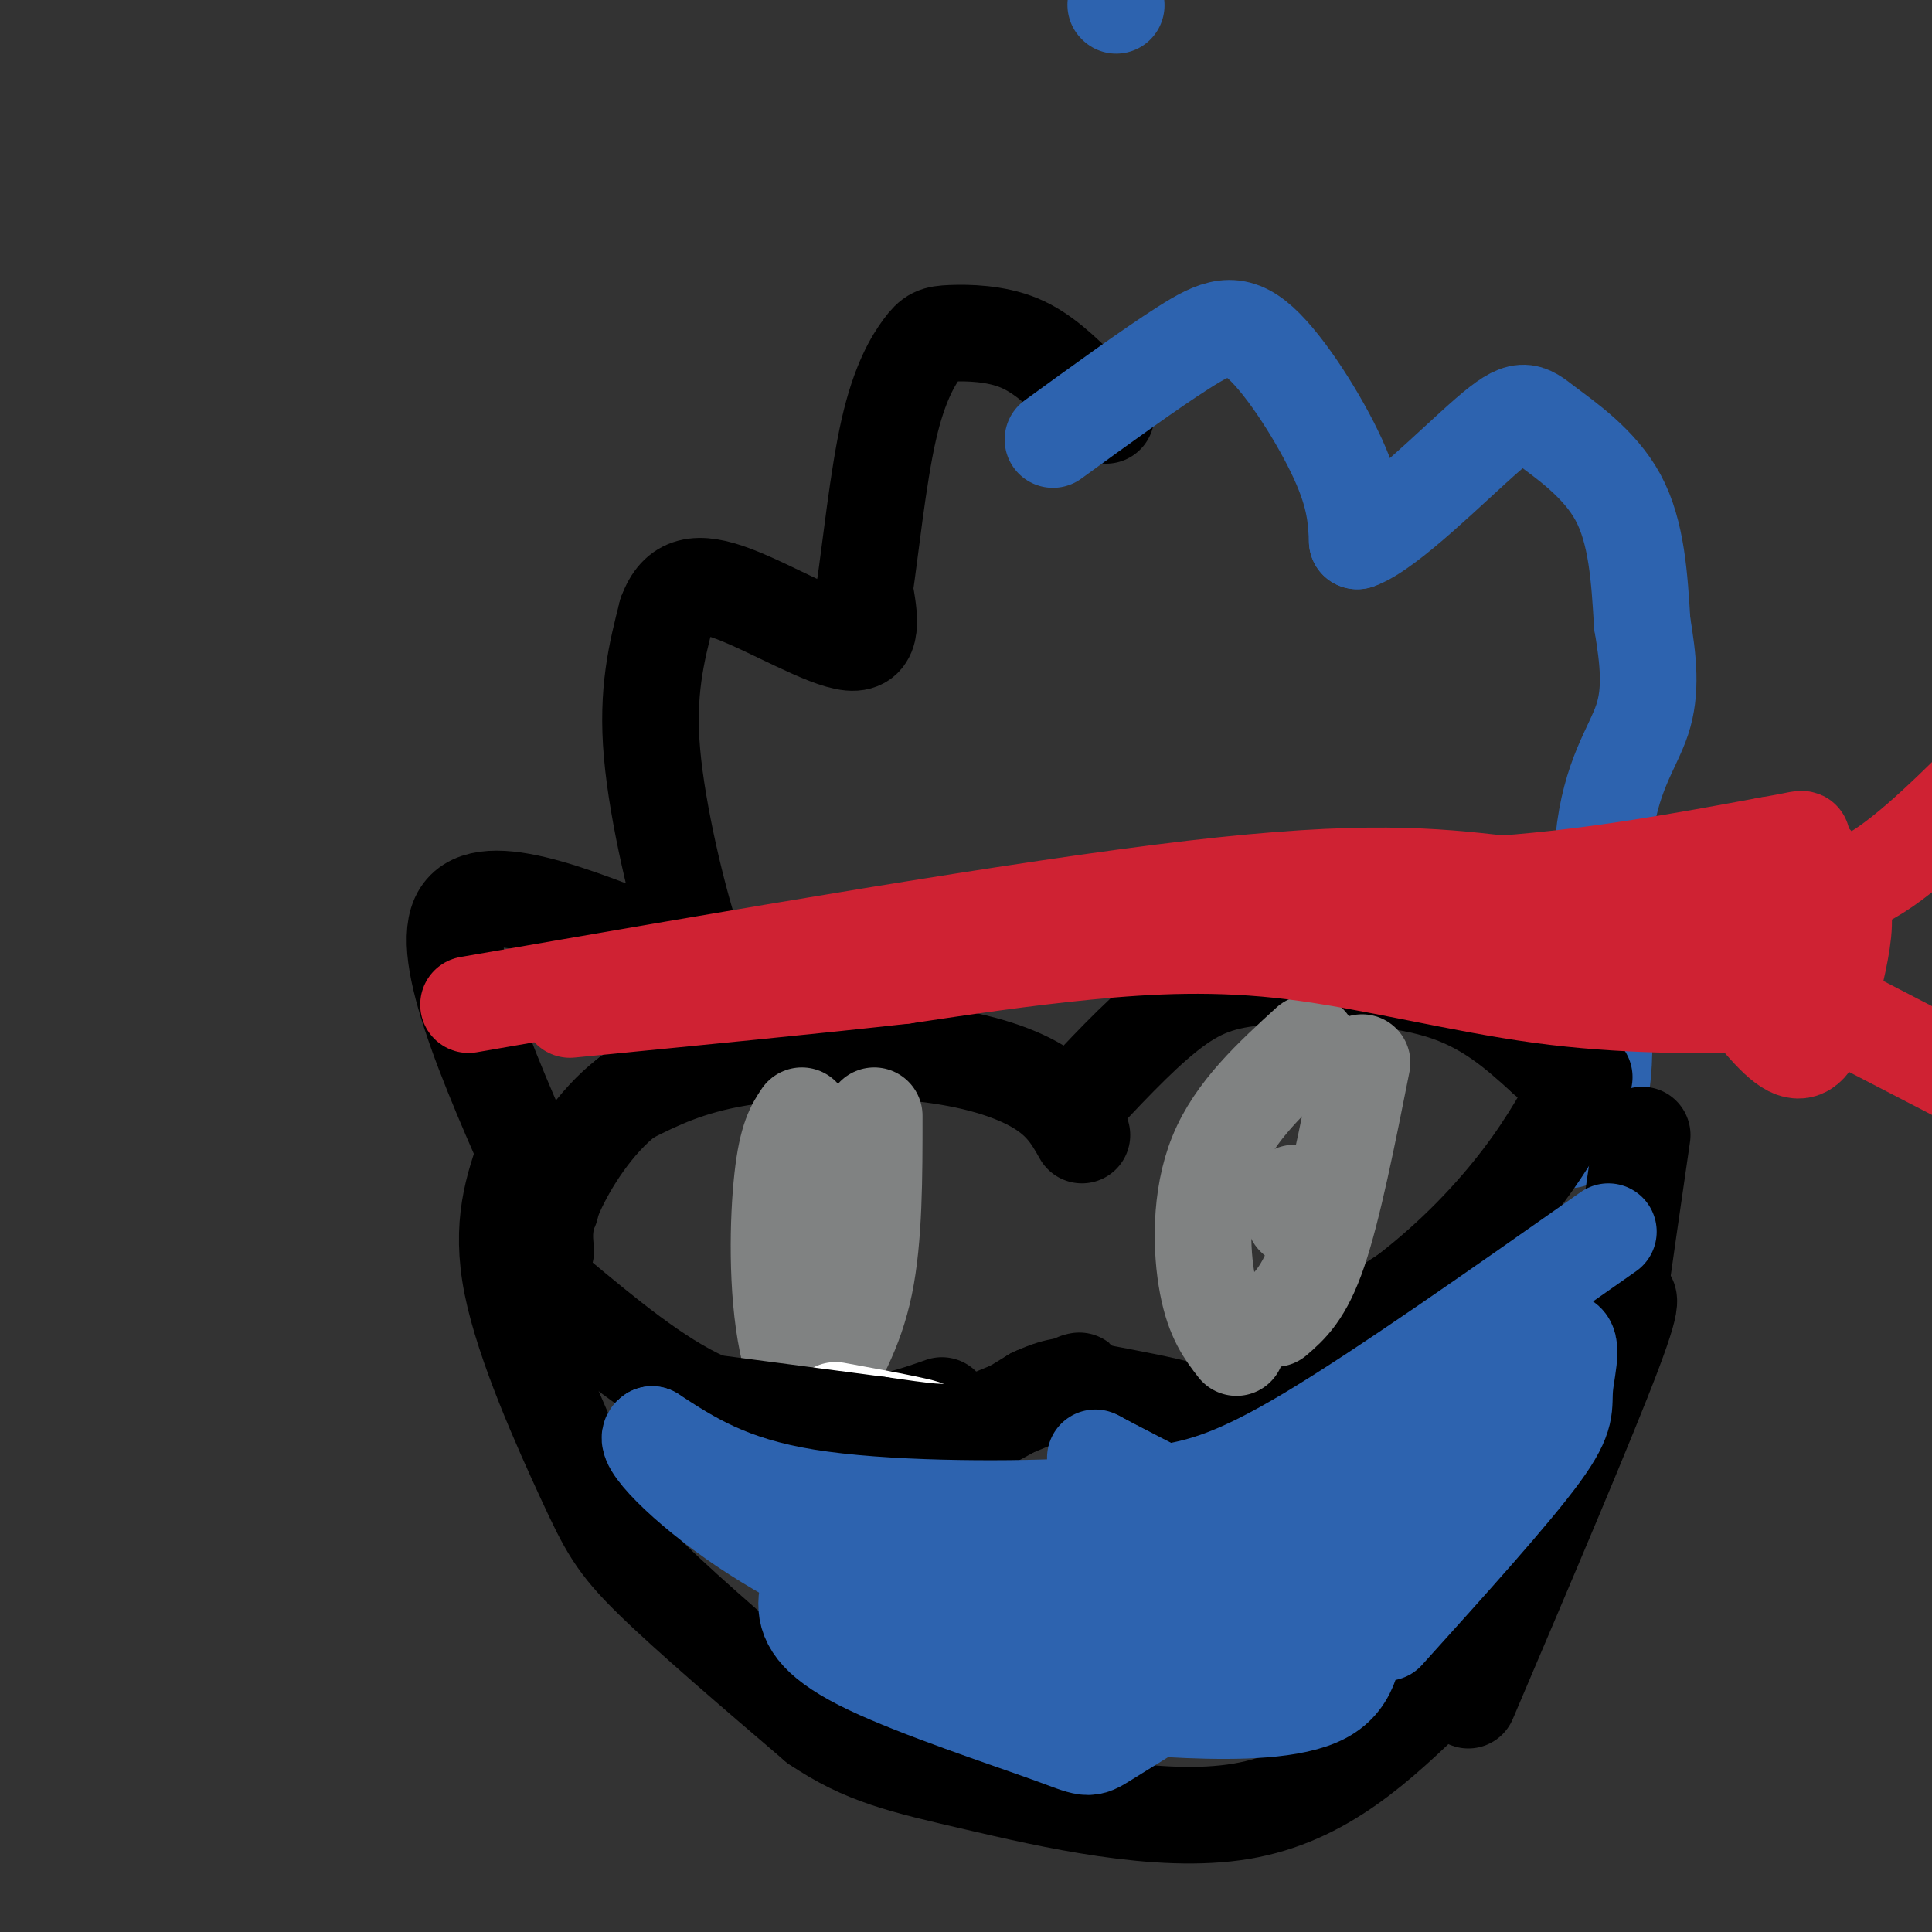 <svg viewBox='0 0 400 400' version='1.1' xmlns='http://www.w3.org/2000/svg' xmlns:xlink='http://www.w3.org/1999/xlink'><rect x="0" y="0" width="400" height="400" fill="#333333" stroke="none"/><g fill='none' stroke='#000000' stroke-width='20' stroke-linecap='round' stroke-linejoin='round'><path d='M114,250c-11.500,-25.583 -23.000,-51.167 -19,-60c4.000,-8.833 23.500,-0.917 43,7'/><path d='M138,197c8.298,2.321 7.542,4.625 5,-3c-2.542,-7.625 -6.869,-25.179 -8,-38c-1.131,-12.821 0.935,-20.911 3,-29'/><path d='M138,127c2.238,-6.119 6.333,-6.917 14,-4c7.667,2.917 18.905,9.548 24,10c5.095,0.452 4.048,-5.274 3,-11'/><path d='M179,122c1.221,-8.193 2.772,-23.176 5,-33c2.228,-9.824 5.133,-14.489 7,-17c1.867,-2.511 2.695,-2.868 6,-3c3.305,-0.132 9.087,-0.038 14,2c4.913,2.038 8.956,6.019 13,10'/><path d='M224,81c3.000,2.500 4.000,3.750 5,5'/></g>
<g fill='none' stroke='#2d63af' stroke-width='20' stroke-linecap='round' stroke-linejoin='round'><path d='M218,91c10.054,-7.304 20.107,-14.607 27,-19c6.893,-4.393 10.625,-5.875 16,-1c5.375,4.875 12.393,16.107 16,24c3.607,7.893 3.804,12.446 4,17'/><path d='M281,112c6.230,-2.075 19.804,-15.762 27,-22c7.196,-6.238 8.014,-5.026 12,-2c3.986,3.026 11.139,7.864 15,15c3.861,7.136 4.431,16.568 5,26'/><path d='M340,129c1.281,7.719 1.982,14.018 0,20c-1.982,5.982 -6.649,11.649 -8,25c-1.351,13.351 0.614,34.386 0,46c-0.614,11.614 -3.807,13.807 -7,16'/></g>
<g fill='none' stroke='#000000' stroke-width='20' stroke-linecap='round' stroke-linejoin='round'><path d='M224,227c6.929,-7.345 13.857,-14.690 20,-19c6.143,-4.310 11.500,-5.583 21,-6c9.500,-0.417 23.143,0.024 33,3c9.857,2.976 15.929,8.488 22,14'/><path d='M320,219c4.833,3.667 5.917,5.833 7,8'/><path d='M224,235c-1.940,-3.452 -3.881,-6.905 -9,-10c-5.119,-3.095 -13.417,-5.833 -25,-7c-11.583,-1.167 -26.452,-0.762 -37,1c-10.548,1.762 -16.774,4.881 -23,8'/><path d='M130,227c-6.822,5.156 -12.378,14.044 -15,20c-2.622,5.956 -2.311,8.978 -2,12'/><path d='M115,268c10.500,8.750 21.000,17.500 31,22c10.000,4.500 19.500,4.750 29,5'/><path d='M175,295c8.167,0.167 14.083,-1.917 20,-4'/><path d='M204,294c0.000,0.000 17.000,-7.000 17,-7'/><path d='M221,287c3.167,-1.333 2.583,-1.167 2,-1'/><path d='M226,288c7.578,1.422 15.156,2.844 19,4c3.844,1.156 3.956,2.044 11,-2c7.044,-4.044 21.022,-13.022 35,-22'/><path d='M291,268c10.200,-7.822 18.200,-16.378 24,-24c5.800,-7.622 9.400,-14.311 13,-21'/></g>
<g fill='none' stroke='#808282' stroke-width='20' stroke-linecap='round' stroke-linejoin='round'><path d='M271,216c-7.667,7.000 -15.333,14.000 -19,23c-3.667,9.000 -3.333,20.000 -2,27c1.333,7.000 3.667,10.000 6,13'/><path d='M282,220c-3.000,15.083 -6.000,30.167 -9,39c-3.000,8.833 -6.000,11.417 -9,14'/><path d='M272,247c0.000,0.000 0.100,0.100 0.1,0.1'/><path d='M268,252c0.000,0.000 0.100,0.100 0.1,0.1'/><path d='M268,247c0.000,0.000 0.100,0.100 0.1,0.1'/><path d='M181,231c0.000,12.667 0.000,25.333 -2,35c-2.000,9.667 -6.000,16.333 -10,23'/><path d='M166,231c-1.533,2.289 -3.067,4.578 -4,13c-0.933,8.422 -1.267,22.978 1,34c2.267,11.022 7.133,18.511 12,26'/><path d='M170,259c0.000,0.000 0.100,0.100 0.1,0.1'/></g>
<g fill='none' stroke='#000000' stroke-width='20' stroke-linecap='round' stroke-linejoin='round'><path d='M109,238c-2.750,7.756 -5.500,15.512 -3,28c2.500,12.488 10.250,29.708 15,40c4.750,10.292 6.500,13.655 14,21c7.500,7.345 20.750,18.673 34,30'/><path d='M169,357c9.929,6.702 17.750,8.458 33,12c15.250,3.542 37.929,8.869 55,6c17.071,-2.869 28.536,-13.935 40,-25'/><path d='M304,352c12.417,-29.167 24.833,-58.333 30,-72c5.167,-13.667 3.083,-11.833 1,-10'/><path d='M335,270c1.000,-7.500 3.000,-21.250 5,-35'/></g>
<g fill='none' stroke='#ffffff' stroke-width='20' stroke-linecap='round' stroke-linejoin='round'><path d='M167,305c12.000,-0.167 24.000,-0.333 24,-2c0.000,-1.667 -12.000,-4.833 -24,-8'/><path d='M167,295c2.400,-0.844 20.400,1.044 24,1c3.600,-0.044 -7.200,-2.022 -18,-4'/></g>
<g fill='none' stroke='#000000' stroke-width='20' stroke-linecap='round' stroke-linejoin='round'><path d='M144,290c0.000,0.000 38.000,5.000 38,5'/><path d='M182,295c9.289,1.311 13.511,2.089 18,1c4.489,-1.089 9.244,-4.044 14,-7'/><path d='M214,289c3.333,-1.500 4.667,-1.750 6,-2'/></g>
<g fill='none' stroke='#2d63af' stroke-width='20' stroke-linecap='round' stroke-linejoin='round'><path d='M333,255c-23.422,16.467 -46.844,32.933 -62,42c-15.156,9.067 -22.044,10.733 -29,12c-6.956,1.267 -13.978,2.133 -21,3'/><path d='M221,312c-13.844,0.600 -37.956,0.600 -54,-2c-16.044,-2.600 -24.022,-7.800 -32,-13'/><path d='M135,297c-2.609,1.239 6.868,10.837 19,19c12.132,8.163 26.920,14.890 37,19c10.080,4.110 15.451,5.603 26,6c10.549,0.397 26.274,-0.301 42,-1'/><path d='M259,340c10.881,-0.012 17.083,0.458 12,2c-5.083,1.542 -21.452,4.155 -39,3c-17.548,-1.155 -36.274,-6.077 -55,-11'/><path d='M177,334c-2.219,1.108 19.735,9.380 35,14c15.265,4.620 23.841,5.590 34,6c10.159,0.410 21.903,0.260 28,-3c6.097,-3.260 6.549,-9.630 7,-16'/><path d='M281,335c10.733,-14.844 34.067,-43.956 35,-47c0.933,-3.044 -20.533,19.978 -42,43'/><path d='M274,331c-8.841,8.053 -9.944,6.685 -13,5c-3.056,-1.685 -8.067,-3.689 -8,-7c0.067,-3.311 5.210,-7.930 14,-11c8.790,-3.070 21.226,-4.591 16,-3c-5.226,1.591 -28.113,6.296 -51,11'/><path d='M232,326c-21.929,0.595 -51.250,-3.417 -42,-4c9.250,-0.583 57.071,2.262 64,3c6.929,0.738 -27.036,-0.631 -61,-2'/><path d='M193,323c-13.543,-0.988 -16.901,-2.459 -20,-1c-3.099,1.459 -5.938,5.847 -6,10c-0.062,4.153 2.653,8.072 13,13c10.347,4.928 28.324,10.865 37,14c8.676,3.135 8.050,3.467 12,1c3.950,-2.467 12.475,-7.734 21,-13'/><path d='M250,347c9.089,-4.822 21.311,-10.378 18,-18c-3.311,-7.622 -22.156,-17.311 -41,-27'/><path d='M227,302c-2.225,-1.593 12.713,7.923 25,11c12.287,3.077 21.923,-0.287 28,-2c6.077,-1.713 8.593,-1.775 15,-7c6.407,-5.225 16.703,-15.612 27,-26'/><path d='M322,278c4.548,-2.381 2.417,4.667 2,9c-0.417,4.333 0.881,5.952 -5,14c-5.881,8.048 -18.940,22.524 -32,37'/><path d='M231,1c0.000,0.000 0.100,0.100 0.1,0.1'/></g>
<g fill='none' stroke='#cf2233' stroke-width='20' stroke-linecap='round' stroke-linejoin='round'><path d='M97,208c57.167,-9.917 114.333,-19.833 150,-24c35.667,-4.167 49.833,-2.583 64,-1'/><path d='M311,183c19.833,-1.500 37.417,-4.750 55,-8'/><path d='M366,175c9.702,-1.641 6.456,-1.742 7,0c0.544,1.742 4.878,5.329 7,9c2.122,3.671 2.033,7.427 1,13c-1.033,5.573 -3.009,12.962 -5,17c-1.991,4.038 -3.997,4.725 -8,1c-4.003,-3.725 -10.001,-11.863 -16,-20'/><path d='M352,195c-2.762,-4.801 -1.668,-6.802 1,-9c2.668,-2.198 6.911,-4.592 12,-4c5.089,0.592 11.026,4.169 19,1c7.974,-3.169 17.987,-13.085 28,-23'/><path d='M412,160c5.500,-4.167 5.250,-3.083 5,-2'/><path d='M368,203c0.000,0.000 56.000,29.000 56,29'/><path d='M374,202c-23.417,-7.083 -46.833,-14.167 -66,-17c-19.167,-2.833 -34.083,-1.417 -49,0'/><path d='M367,208c-15.571,0.143 -31.143,0.286 -48,-2c-16.857,-2.286 -35.000,-7.000 -51,-9c-16.000,-2.000 -29.857,-1.286 -43,0c-13.143,1.286 -25.571,3.143 -38,5'/><path d='M187,202c-17.833,2.000 -43.417,4.500 -69,7'/></g>
</svg>